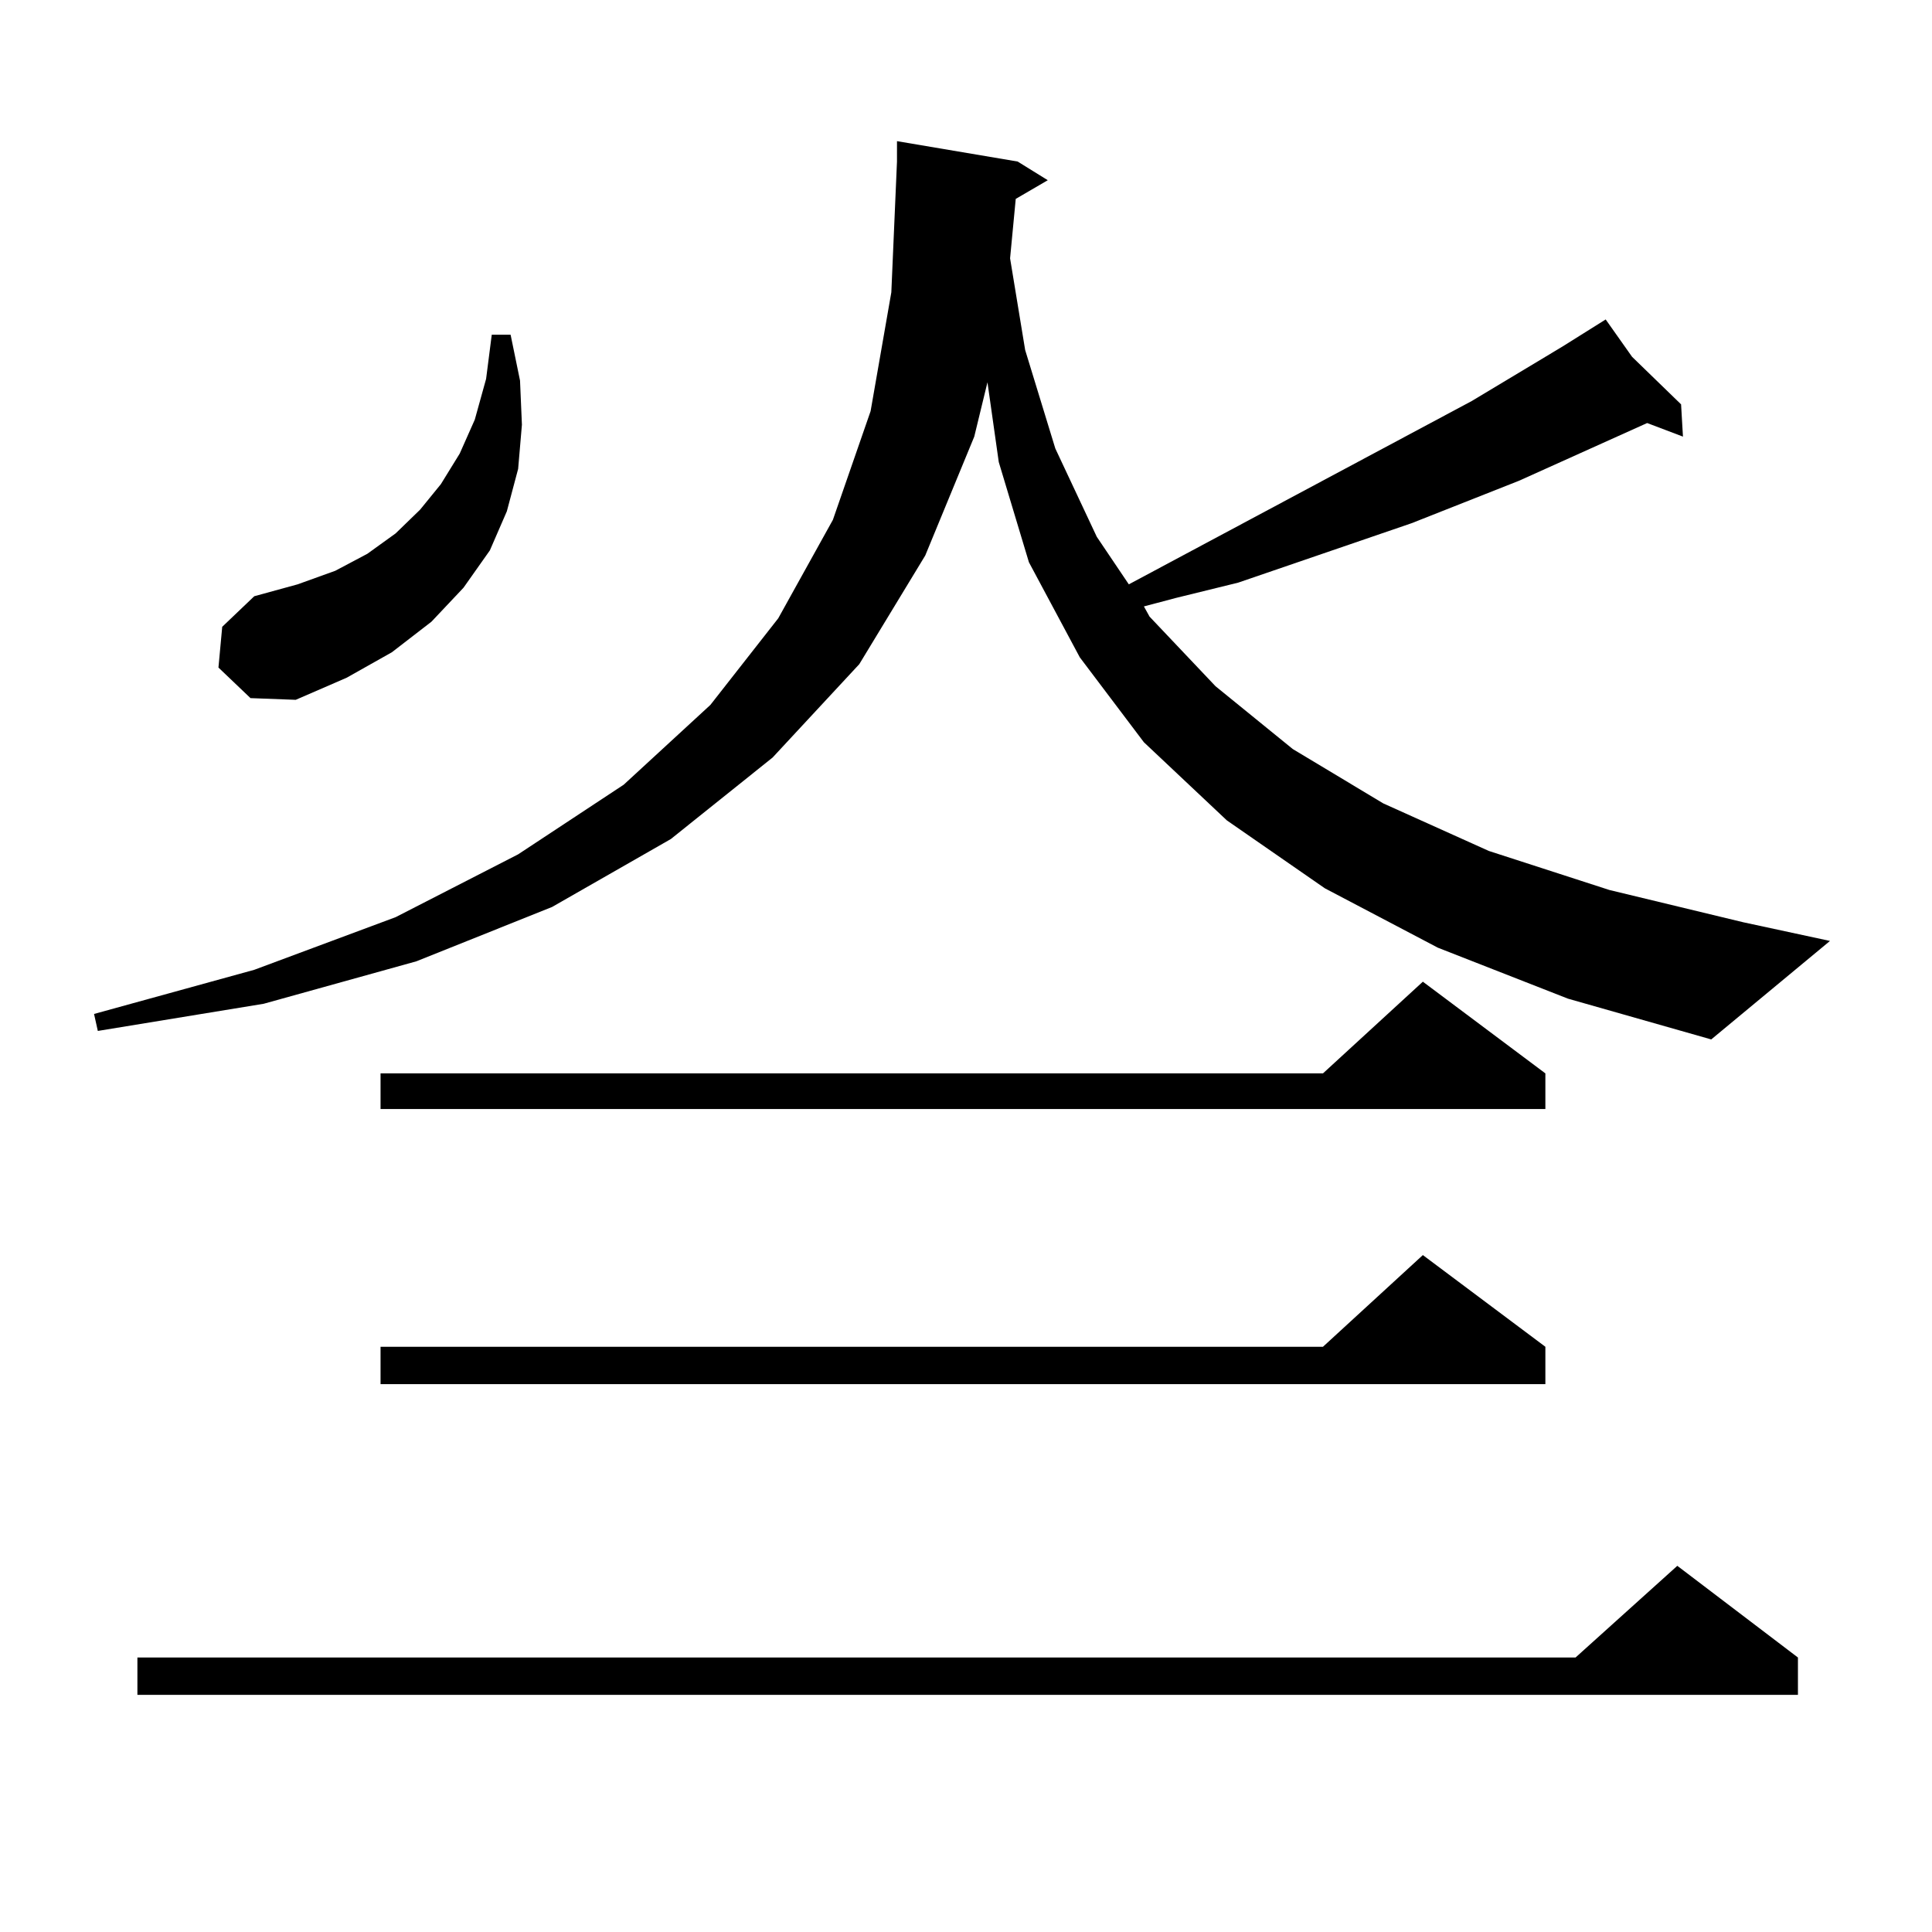 <?xml version="1.0" encoding="utf-8"?>
<!-- Generator: Adobe Illustrator 16.0.0, SVG Export Plug-In . SVG Version: 6.00 Build 0)  -->
<!DOCTYPE svg PUBLIC "-//W3C//DTD SVG 1.1//EN" "http://www.w3.org/Graphics/SVG/1.1/DTD/svg11.dtd">
<svg version="1.1" id="图层_1" xmlns="http://www.w3.org/2000/svg" xmlns:xlink="http://www.w3.org/1999/xlink" x="0px" y="0px"
	 width="1000px" height="1000px" viewBox="0 0 1000 1000" enable-background="new 0 0 1000 1000" xml:space="preserve">
<path d="M744.274,490.543l-58.535-30.762l-50.73-35.156l-42.926-40.43l-33.17-43.945l-26.341-49.219l-15.609-51.855l-5.854-41.309
	l-6.829,28.125l-25.365,61.523l-34.146,56.25l-44.877,48.34l-52.682,42.188l-61.462,35.156l-70.242,28.125l-79.022,21.973
	l-85.852,14.063l-1.951-8.789l82.925-22.852l73.169-27.246l63.413-32.52l54.633-36.035l44.877-41.309l35.121-44.824l28.292-50.977
	l19.512-56.25l10.731-61.523l2.927-67.676V73.063l62.438,10.547l15.609,9.668l-16.585,9.668l-2.927,30.762l7.805,47.461
	l15.609,50.977l21.463,45.703l16.585,24.609l177.557-94.922l46.828-28.125l22.438-14.063l13.658,19.336l25.365,24.609l0.976,16.699
	l-18.536-7.031l-66.34,29.883l-55.608,21.973l-89.754,30.762l-32.194,7.91l-16.585,4.395l2.927,5.273l34.146,36.035l39.999,32.52
	l46.828,28.125l54.633,24.609l62.438,20.215l69.267,16.699l44.877,9.668l-61.462,50.977L811.59,516.91L744.274,490.543z
	 M930.611,857.926v19.336H71.12v-19.336h744.372l52.682-47.461L930.611,857.926z M113.07,345.523l1.951-21.094l16.585-15.82
	l22.438-6.152l19.512-7.031l16.585-8.789l14.634-10.547l12.683-12.305l10.731-13.184l9.756-15.82l7.805-17.578l5.854-21.094
	l2.927-22.852h9.756l4.878,23.73l0.976,22.852l-1.951,22.852l-5.854,21.973l-8.78,20.215l-13.658,19.336l-16.585,17.578
	l-20.487,15.82l-23.414,13.184l-26.341,11.426l-23.414-0.879L113.07,345.523z M799.883,555.582v18.457H196.971v-18.457h487.793
	l51.706-47.461L799.883,555.582z M799.883,697.086v19.336H196.971v-19.336h487.793l51.706-47.461L799.883,697.086z"/>
</svg>
